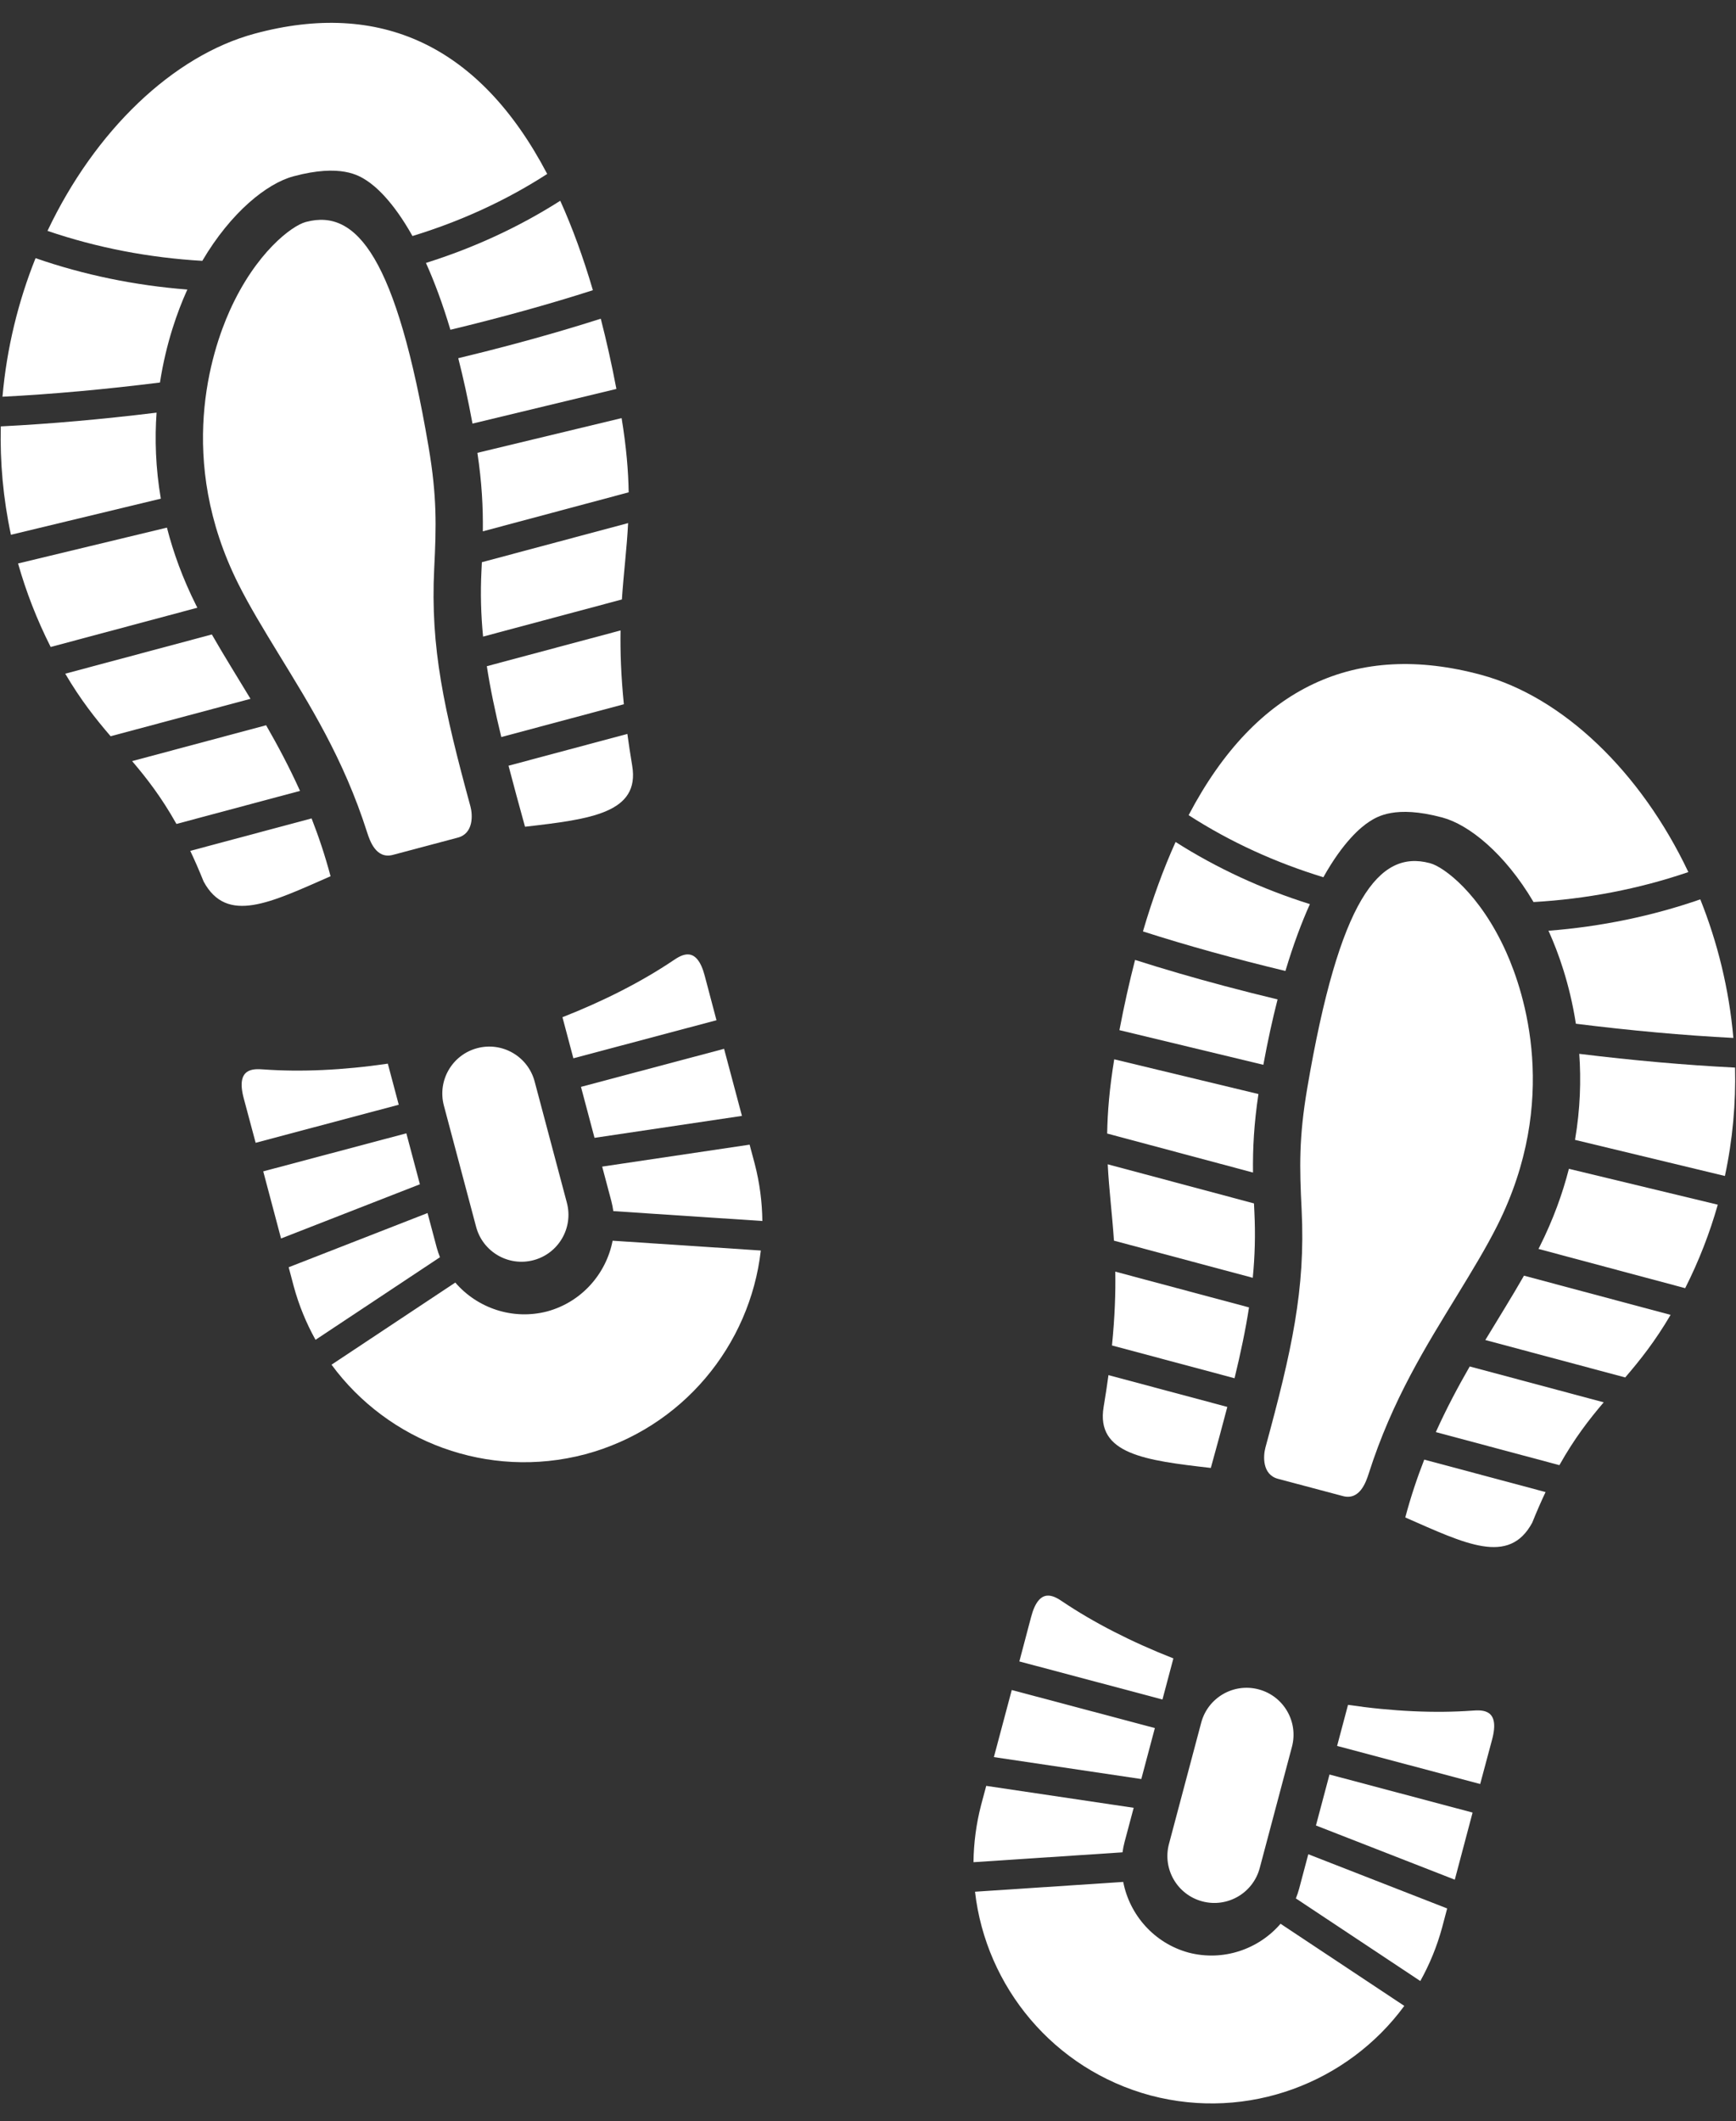 <?xml version="1.0" encoding="UTF-8" standalone="no"?><svg xmlns="http://www.w3.org/2000/svg" xmlns:xlink="http://www.w3.org/1999/xlink" fill="#ffffff" height="1309.1" preserveAspectRatio="xMidYMid meet" version="1" viewBox="464.3 343.9 1071.5 1309.1" width="1071.5" zoomAndPan="magnify"><rect x="464.3" y="343.9" width="1071.5" height="1309.1" fill="#333333" stroke="none"/><g id="change1_1"><path d="M 723.469 1074.762 L 715.105 1043.309 L 626.777 1066.789 C 630.504 1080.809 634.457 1095.699 637.77 1108.211 L 723.469 1074.762" fill="inherit"/><path d="M 733.84 1113.762 L 728.188 1092.512 L 642.477 1125.961 C 644.398 1133.211 645.594 1137.719 645.594 1137.719 C 648.793 1149.5 653.363 1160.539 659.051 1170.75 L 735.859 1119.781 C 735.086 1117.828 734.402 1115.828 733.84 1113.762" fill="inherit"/><path d="M 703.672 1000.32 C 675.988 1004.391 649.844 1005.539 626.914 1003.879 C 620.727 1003.43 609.605 1002.781 614.793 1021.898 C 616.133 1026.82 618.828 1036.91 622.09 1049.16 L 710.414 1025.672 L 703.672 1000.32" fill="inherit"/><path d="M 911.215 991.16 L 822.891 1014.641 L 831.254 1046.102 L 922.246 1032.559 C 918.914 1020.059 914.945 1005.18 911.215 991.16" fill="inherit"/><path d="M 835.977 1063.852 L 841.625 1085.102 C 842.164 1087.18 842.566 1089.25 842.863 1091.328 L 934.844 1097.422 C 934.711 1085.73 933.191 1073.879 930.117 1062.059 C 930.117 1062.059 928.914 1057.559 926.98 1050.309 L 835.977 1063.852" fill="inherit"/><path d="M 802.035 1153.219 C 780.715 1158.77 758.859 1151.16 745.316 1135.41 L 668.926 1186.102 C 703.762 1233.512 765.324 1257.262 825.48 1241.391 C 885.574 1225.281 927.211 1174.09 933.895 1115.641 L 842.414 1109.59 C 838.484 1129.98 823.297 1147.441 802.035 1153.219" fill="inherit"/><path d="M 879.852 936.621 C 860.773 949.449 837.508 961.441 811.461 971.66 L 818.199 997.012 L 906.527 973.52 C 903.273 961.27 900.605 951.18 899.316 946.238 C 894.328 927.07 885 933.16 879.852 936.621" fill="inherit"/><path d="M 758.836 990.762 C 743.367 994.871 734.164 1010.75 738.277 1026.211 C 741.402 1037.961 755.051 1089.289 758.172 1101.039 C 762.285 1116.5 778.16 1125.711 793.625 1121.59 C 809.094 1117.48 818.297 1101.609 814.184 1086.141 C 811.062 1074.398 797.41 1023.07 794.289 1011.32 C 790.176 995.852 774.305 986.648 758.836 990.762" fill="inherit"/><path d="M 585.324 717.398 C 577.09 700.949 571.273 684.91 567.336 669.512 L 475.449 691.641 C 480.336 708.898 486.969 726.141 495.574 743.172 L 586.117 718.949 C 585.855 718.43 585.586 717.91 585.324 717.398" fill="inherit"/><path d="M 595.055 735.449 L 504.566 759.66 C 514.188 776.031 523.453 787.629 532.574 798.262 L 618.918 775.172 C 610.621 761.41 602.438 748.371 595.055 735.449" fill="inherit"/><path d="M 560.938 598.559 C 527.695 602.629 495.266 605.52 464.793 607.039 C 464.262 628.969 466.223 651.41 471.051 673.93 L 563.562 651.648 C 560.312 632.59 559.793 614.719 560.938 598.559" fill="inherit"/><path d="M 649.473 831.988 C 642.934 817.488 635.809 804.121 628.551 791.48 L 545.848 813.609 C 554.93 824.281 563.973 835.922 573.203 852.391 L 649.473 831.988" fill="inherit"/><path d="M 579.379 523.84 C 579.57 523.422 579.766 523.012 579.957 522.59 C 547.414 520.059 515.891 513.512 486.242 503.219 C 475.629 529.719 468.453 558.621 465.828 588.738 C 496.629 587.172 529.441 584.172 563.031 579.969 C 566.887 555.031 574.148 535.52 579.379 523.84" fill="inherit"/><path d="M 742.297 547.41 C 773.277 539.961 802.953 531.762 830.246 523 C 824.281 502.68 817.555 484.289 810.102 467.801 C 784.73 483.969 756.828 496.852 727.199 506.16 C 732.273 517.422 737.402 531.012 742.297 547.41" fill="inherit"/><path d="M 773.711 798.762 L 849.359 778.52 C 847.578 760.738 847.102 745.969 847.32 732.961 L 764.781 755.039 C 766.91 768.84 769.93 783.172 773.711 798.762" fill="inherit"/><path d="M 668.328 884.66 C 664.957 871.98 660.984 860.148 656.617 848.969 L 581.742 869 C 584.465 874.762 587.207 881.031 589.977 887.91 C 604.336 914.512 631.246 900.922 668.328 884.66" fill="inherit"/><path d="M 645.301 452.75 L 645.789 452.617 C 674.535 444.977 685.727 452.168 690.504 455.238 C 695.578 458.5 706.559 467.512 718.883 489.559 C 748.336 480.566 776.445 467.797 802.051 451.254 C 760.191 371.438 698.492 343.871 621.516 364.66 C 571.078 378.273 522.941 424.492 493.617 486.379 C 524.23 496.844 556.531 502.992 589.164 504.883 C 606.969 474.676 629.145 457.109 645.301 452.75" fill="inherit"/><path d="M 761.465 696.289 C 760.777 710.059 761.152 723.309 762.465 736.77 L 848.141 713.852 C 849.266 697.121 851.176 682.699 851.984 666.719 L 761.727 690.859 C 761.645 692.641 761.559 694.449 761.465 696.289" fill="inherit"/><path d="M 854.508 816.461 C 853.352 809.551 852.371 803.031 851.527 796.828 L 778.172 816.449 C 781.227 828.172 784.629 840.629 788.352 854.109 C 828.855 849.469 859.375 845.602 854.508 816.461" fill="inherit"/><path d="M 779.754 556.719 C 769.086 559.559 758.191 562.301 747.145 564.961 C 750.25 577.07 753.203 590.488 755.934 605.32 L 844.758 583.93 C 841.855 568.699 838.641 554.25 835.109 540.59 C 817.527 546.211 798.984 551.609 779.754 556.719" fill="inherit"/><path d="M 762.316 671.809 L 852.332 647.73 C 852.121 634.641 850.918 619.891 847.969 601.93 L 758.969 623.359 C 761.715 641.891 762.488 656.59 762.316 671.809" fill="inherit"/><path d="M 653.289 480.84 L 652.852 480.961 C 644.633 483.18 622.277 499.531 606.027 535.781 C 594.805 560.82 572.875 627.352 611.43 704.32 C 618.371 718.172 627.012 732.32 636.156 747.309 C 655.355 778.762 676.262 811.77 690.883 857.539 C 692.621 862.98 696.484 874.219 706.805 871.48 C 717.121 868.738 737.102 863.422 746.902 860.82 C 756.707 858.211 756.062 846.699 754.648 841.512 C 738.445 782.07 729.859 743.77 732.301 694.828 C 733.617 668.52 734.039 650.34 728.84 619.77 C 708.988 503.031 684.52 472.539 653.289 480.84" fill="inherit"/><path d="M 1276.531 1470.469 L 1284.898 1439.02 L 1373.219 1462.5 C 1369.488 1476.52 1365.539 1491.41 1362.23 1503.922 L 1276.531 1470.469" fill="inherit"/><path d="M 1266.16 1509.469 L 1271.809 1488.219 L 1357.52 1521.672 C 1355.602 1528.922 1354.41 1533.43 1354.41 1533.43 C 1351.211 1545.211 1346.641 1556.25 1340.949 1566.461 L 1264.141 1515.488 C 1264.91 1513.539 1265.602 1511.539 1266.16 1509.469" fill="inherit"/><path d="M 1296.328 1396.031 C 1324.012 1400.102 1350.16 1401.25 1373.09 1399.59 C 1379.281 1399.141 1390.398 1398.488 1385.211 1417.609 C 1383.871 1422.531 1381.172 1432.621 1377.91 1444.871 L 1289.59 1421.379 L 1296.328 1396.031" fill="inherit"/><path d="M 1088.781 1386.871 L 1177.109 1410.352 L 1168.738 1441.809 L 1077.75 1428.27 C 1081.09 1415.77 1085.051 1400.891 1088.781 1386.871" fill="inherit"/><path d="M 1164.031 1459.559 L 1158.371 1480.809 C 1157.828 1482.879 1157.43 1484.961 1157.141 1487.039 L 1065.16 1493.129 C 1065.289 1481.441 1066.809 1469.59 1069.879 1457.77 C 1069.879 1457.77 1071.09 1453.27 1073.02 1446.02 L 1164.031 1459.559" fill="inherit"/><path d="M 1197.961 1548.93 C 1219.289 1554.48 1241.141 1546.871 1254.68 1531.121 L 1331.07 1581.809 C 1296.238 1629.219 1234.68 1652.969 1174.52 1637.102 C 1114.43 1620.988 1072.789 1569.801 1066.102 1511.352 L 1157.578 1505.301 C 1161.52 1525.691 1176.699 1543.148 1197.961 1548.93" fill="inherit"/><path d="M 1120.148 1332.328 C 1139.23 1345.16 1162.488 1357.148 1188.539 1367.359 L 1181.801 1392.719 L 1093.469 1369.23 C 1096.73 1356.98 1099.398 1346.891 1100.68 1341.949 C 1105.672 1322.781 1115 1328.871 1120.148 1332.328" fill="inherit"/><path d="M 1241.16 1386.469 C 1256.629 1390.578 1265.828 1406.461 1261.719 1421.922 C 1258.602 1433.672 1244.949 1485 1241.828 1496.75 C 1237.711 1512.211 1221.84 1521.422 1206.371 1517.301 C 1190.91 1513.191 1181.699 1497.32 1185.82 1481.852 C 1188.941 1470.109 1202.59 1418.781 1205.711 1407.031 C 1209.82 1391.559 1225.699 1382.359 1241.16 1386.469" fill="inherit"/><path d="M 1414.68 1113.102 C 1422.91 1096.66 1428.73 1080.621 1432.66 1065.219 L 1524.551 1087.352 C 1519.66 1104.609 1513.031 1121.852 1504.43 1138.879 L 1413.879 1114.66 C 1414.141 1114.141 1414.422 1113.621 1414.68 1113.102" fill="inherit"/><path d="M 1404.941 1131.16 L 1495.43 1155.359 C 1485.809 1171.738 1476.551 1183.34 1467.422 1193.969 L 1381.078 1170.879 C 1389.379 1157.121 1397.559 1144.078 1404.941 1131.16" fill="inherit"/><path d="M 1439.059 994.262 C 1472.301 998.34 1504.73 1001.23 1535.211 1002.75 C 1535.738 1024.68 1533.781 1047.121 1528.949 1069.641 L 1436.441 1047.359 C 1439.691 1028.301 1440.211 1010.43 1439.059 994.262" fill="inherit"/><path d="M 1350.531 1227.699 C 1357.059 1213.199 1364.191 1199.828 1371.449 1187.191 L 1454.148 1209.32 C 1445.07 1219.988 1436.031 1231.629 1426.801 1248.102 L 1350.531 1227.699" fill="inherit"/><path d="M 1420.621 919.551 C 1420.43 919.129 1420.23 918.719 1420.039 918.301 C 1452.578 915.77 1484.109 909.219 1513.762 898.93 C 1524.371 925.43 1531.551 954.328 1534.172 984.449 C 1503.371 982.879 1470.559 979.879 1436.969 975.68 C 1433.109 950.738 1425.852 931.23 1420.621 919.551" fill="inherit"/><path d="M 1257.699 943.121 C 1226.719 935.672 1197.051 927.469 1169.75 918.711 C 1175.719 898.391 1182.449 880 1189.898 863.512 C 1215.27 879.68 1243.172 892.559 1272.801 901.871 C 1267.73 913.129 1262.602 926.711 1257.699 943.121" fill="inherit"/><path d="M 1226.289 1194.461 L 1150.641 1174.23 C 1152.422 1156.449 1152.898 1141.68 1152.68 1128.672 L 1235.219 1150.75 C 1233.09 1164.551 1230.07 1178.879 1226.289 1194.461" fill="inherit"/><path d="M 1331.672 1280.379 C 1335.039 1267.691 1339.012 1255.859 1343.379 1244.68 L 1418.262 1264.711 C 1415.531 1270.469 1412.789 1276.738 1410.02 1283.621 C 1395.66 1310.219 1368.75 1296.629 1331.672 1280.379" fill="inherit"/><path d="M 1354.699 848.461 L 1354.211 848.328 C 1325.469 840.691 1314.281 847.879 1309.5 850.949 C 1304.422 854.211 1293.441 863.23 1281.121 885.27 C 1251.672 876.281 1223.559 863.512 1197.949 846.969 C 1239.809 767.148 1301.512 739.578 1378.488 760.371 C 1428.922 773.988 1477.059 820.199 1506.391 882.09 C 1475.77 892.559 1443.469 898.711 1410.84 900.59 C 1393.031 870.391 1370.859 852.828 1354.699 848.461" fill="inherit"/><path d="M 1238.539 1092 C 1239.219 1105.77 1238.852 1119.02 1237.539 1132.48 L 1151.859 1109.559 C 1150.73 1092.828 1148.828 1078.41 1148.012 1062.43 L 1238.281 1086.57 C 1238.359 1088.352 1238.441 1090.16 1238.539 1092" fill="inherit"/><path d="M 1145.488 1212.172 C 1146.648 1205.262 1147.629 1198.738 1148.469 1192.539 L 1221.828 1212.16 C 1218.781 1223.879 1215.371 1236.34 1211.648 1249.82 C 1171.141 1245.18 1140.629 1241.309 1145.488 1212.172" fill="inherit"/><path d="M 1220.238 952.43 C 1230.91 955.27 1241.809 958.012 1252.852 960.672 C 1249.75 972.781 1246.789 986.199 1244.07 1001.031 L 1155.238 979.641 C 1158.141 964.41 1161.359 949.961 1164.891 936.301 C 1182.469 941.922 1201.012 947.309 1220.238 952.43" fill="inherit"/><path d="M 1237.68 1067.52 L 1147.672 1043.449 C 1147.879 1030.352 1149.078 1015.602 1152.031 997.641 L 1241.031 1019.07 C 1238.281 1037.602 1237.512 1052.301 1237.68 1067.52" fill="inherit"/><path d="M 1346.711 876.551 L 1347.148 876.672 C 1355.371 878.891 1377.719 895.23 1393.969 931.488 C 1405.191 956.52 1427.121 1023.059 1388.57 1100.031 C 1381.629 1113.879 1372.988 1128.031 1363.84 1143.02 C 1344.641 1174.469 1323.738 1207.48 1309.121 1253.25 C 1307.379 1258.691 1303.512 1269.93 1293.199 1267.191 C 1282.879 1264.449 1262.898 1259.129 1253.102 1256.531 C 1243.289 1253.922 1243.941 1242.41 1245.352 1237.219 C 1261.551 1177.781 1270.141 1139.48 1267.699 1090.539 C 1266.379 1064.23 1265.961 1046.051 1271.16 1015.48 C 1291.012 898.738 1315.48 868.25 1346.711 876.551" fill="inherit"/></g></svg>